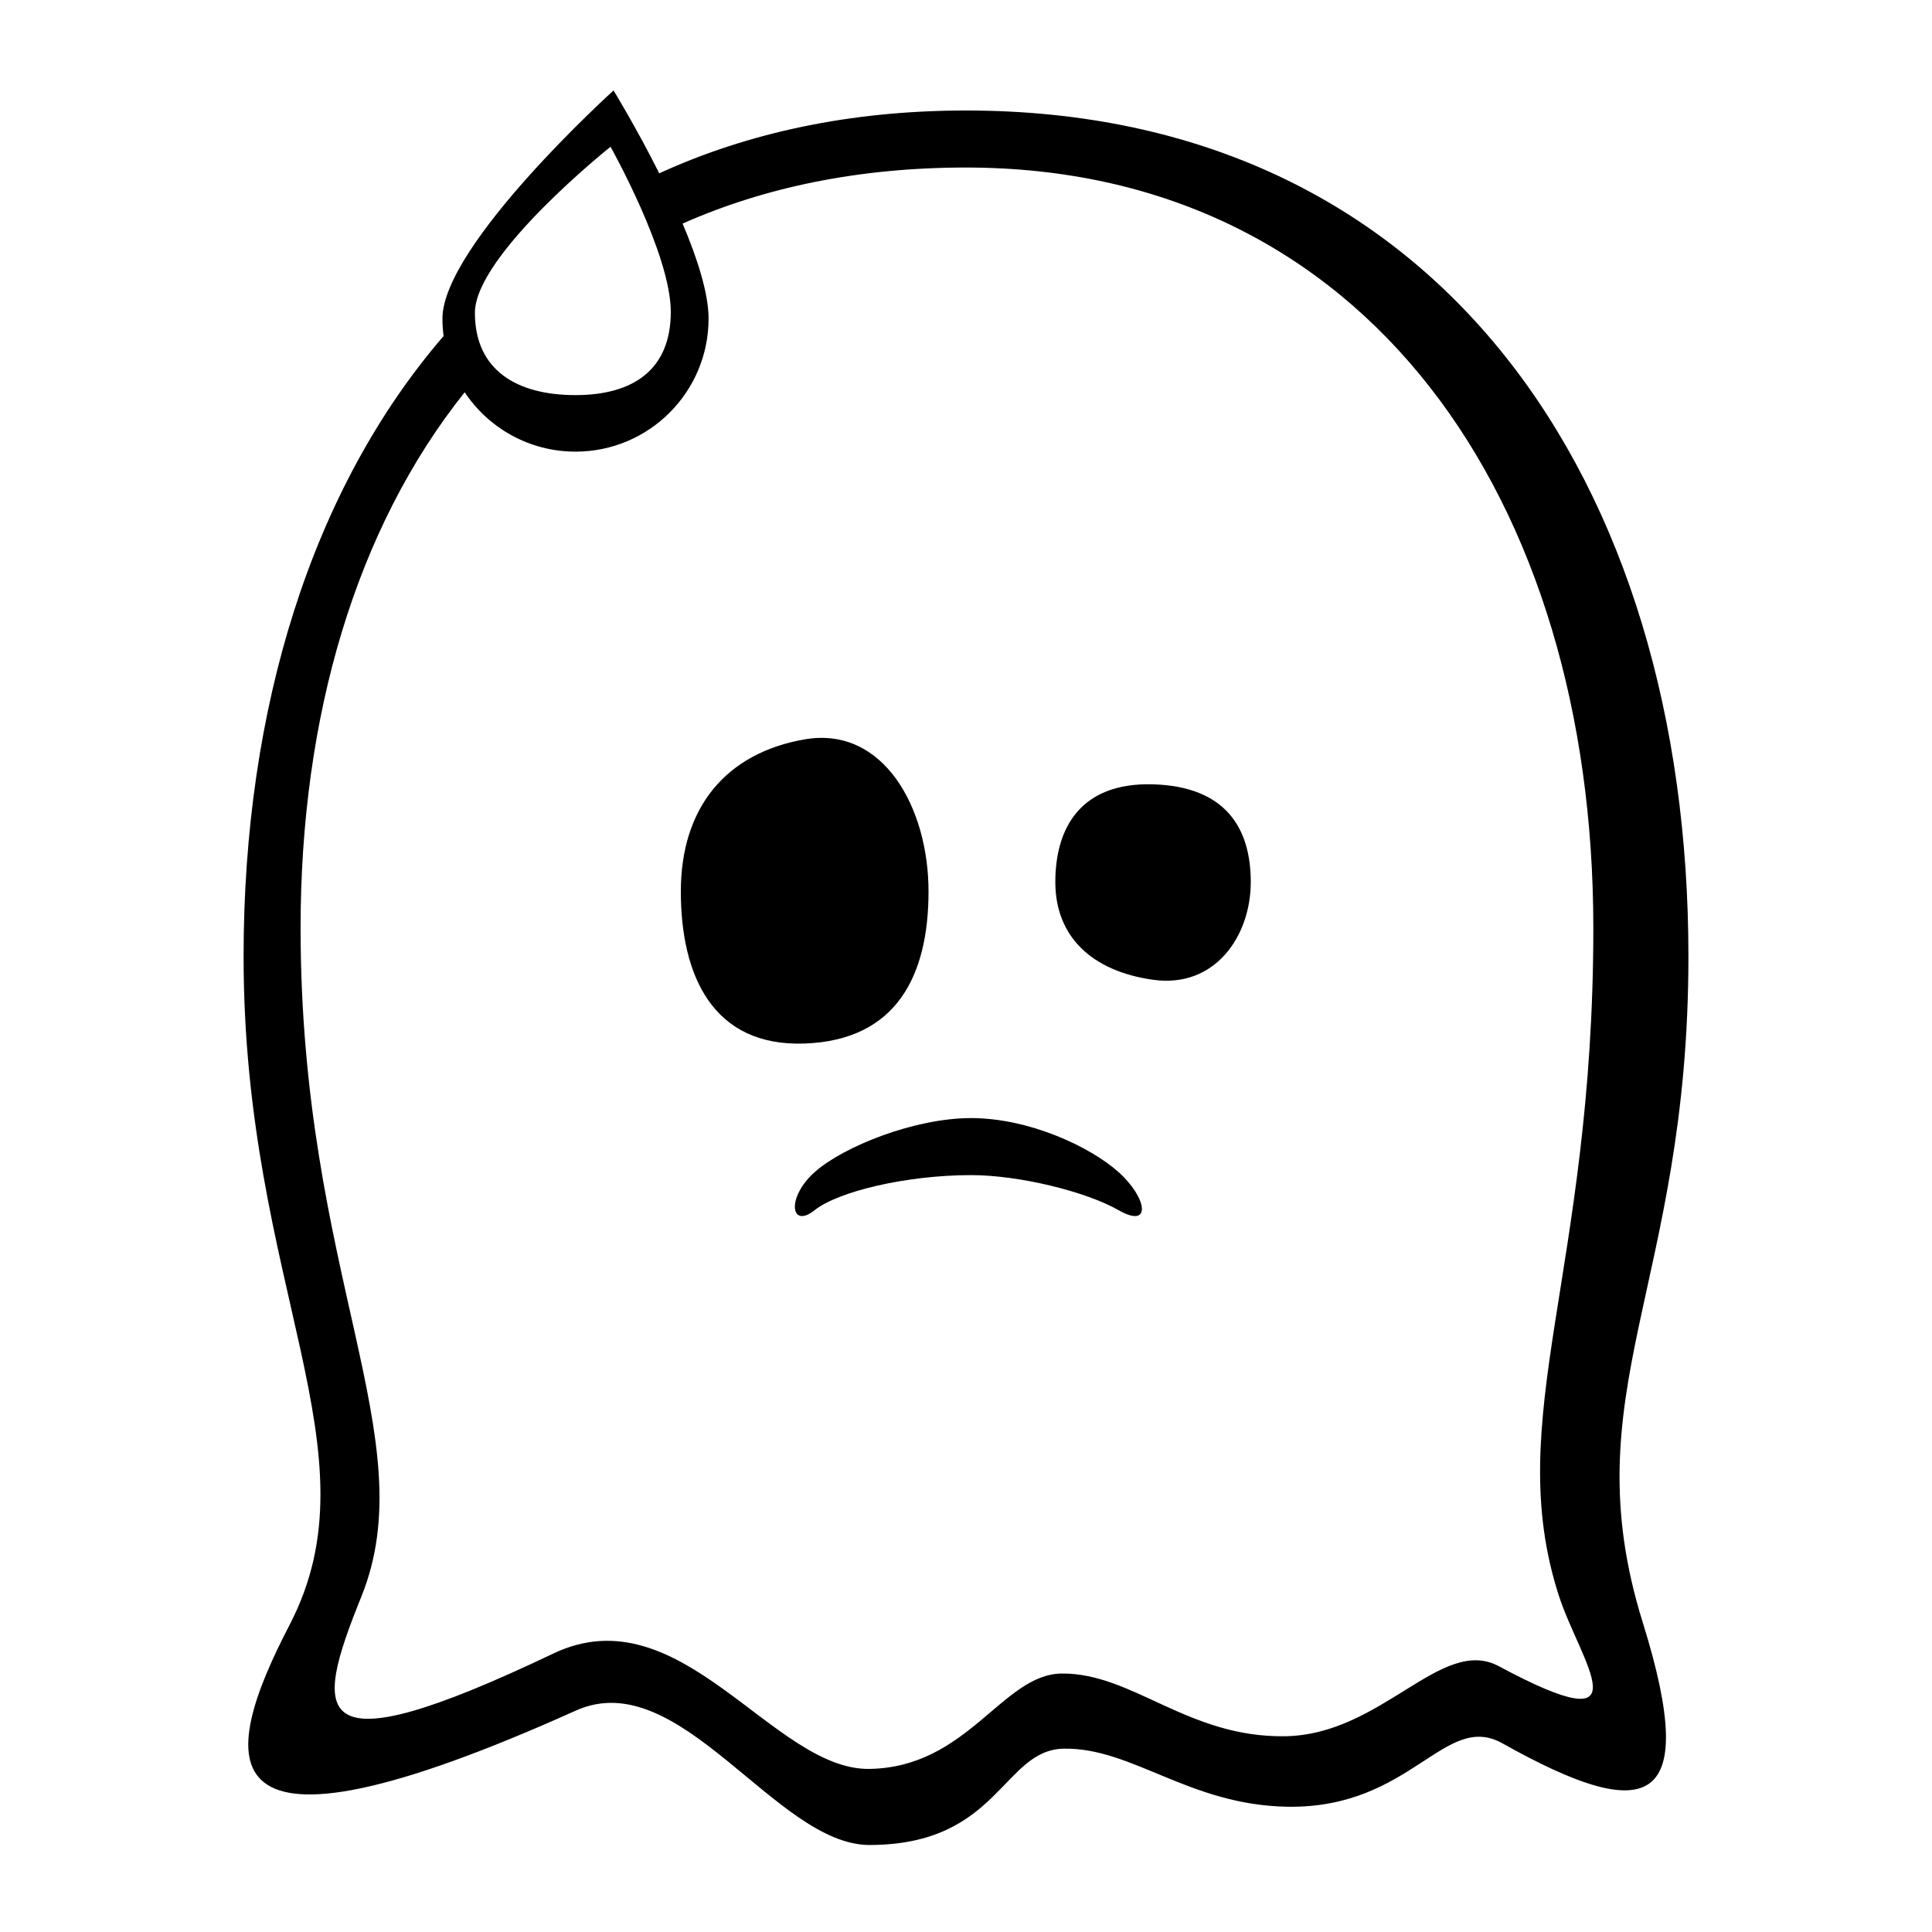 <?xml version="1.0" encoding="UTF-8"?>
<!-- Uploaded to: SVG Repo, www.svgrepo.com, Generator: SVG Repo Mixer Tools -->
<svg fill="#000000" width="800px" height="800px" version="1.1" viewBox="144 144 512 512" xmlns="http://www.w3.org/2000/svg">
 <g fill-rule="evenodd">
  <path d="m318.71 189.93c23.484-10.75 50.617-16.645 81.289-16.645 125.21 0 191.45 98.242 191.45 224.2 0 87.293-31.109 115.52-12.098 176.49 15.672 50.254 0.707 53.285-37.164 32.043-15.375-8.625-24.047 17.285-56.953 16.785-26.02-0.398-41.098-15.652-59.246-15.391-16.316 0.23-17.129 25.488-51.543 25.531-24.863 0.031-50.273-48.02-77.836-35.621-100.25 45.09-94.625 13.375-75.875-22.688 23.922-46.008-12.18-89.66-12.18-177.15 0-65.68 18.012-123.82 53-164.43-0.195-1.516-0.301-3.059-0.301-4.625 0-19.477 45.344-60.457 45.344-60.457s5.981 9.73 12.117 21.961zm81.289-1.531c106.26 0 166.25 88.168 166.25 201.52 0 91.516-24.258 129.97-9.164 176.87 5.652 17.562 23.73 40.008-15.887 18.773-15.238-8.168-30.93 18.207-56.699 18.562-25.77 0.359-40.344-16.797-59.125-16.617-15.754 0.148-24.84 24.848-50.938 25.273-25.594 0.418-49.961-46.707-83.777-30.586-65.738 31.336-63.578 16.355-50.902-15.059 16.895-41.859-16.098-85.367-16.098-177.22 0-56 14.645-105.85 43.488-141.96 6.32 9.484 17.113 15.734 29.367 15.734 19.477 0 35.266-15.789 35.266-35.266 0-6.695-2.977-15.934-6.883-25.172 21.637-9.598 46.688-14.855 75.098-14.855zm-103.52 60.309c15.336 0 25.289-6.727 25.289-22.062 0-15.336-15.969-43.754-15.969-43.754s-35.945 28.664-35.945 44.004c0 15.336 11.289 21.812 26.625 21.812z"/>
  <path d="m359.86 464.73c6.297-5.027 24.484-9.312 41.473-9.312 12.645 0 30.32 4.285 39.137 9.312 8.816 5.031 7.555-3.281 0-10.074-7.559-6.793-23.797-14.352-39.137-14.352-15.047 0-33.918 7.586-41.473 14.352-7.559 6.766-6.301 15.105 0 10.074z"/>
  <path d="m449.57 403.65c-16.426-2.316-25.898-11.594-25.898-25.898 0-14.301 6.664-26.461 25.898-25.898 19.238 0.566 25.898 11.598 25.898 25.898 0 14.305-9.469 28.219-25.898 25.898zm-92.32-63.711c-20.816 3.606-32.82 18.043-32.82 40.305 0 22.258 8.441 41.184 32.82 40.305 24.379-0.883 32.82-18.047 32.82-40.305 0-22.262-12.004-43.91-32.82-40.305z"/>
 </g>
</svg>